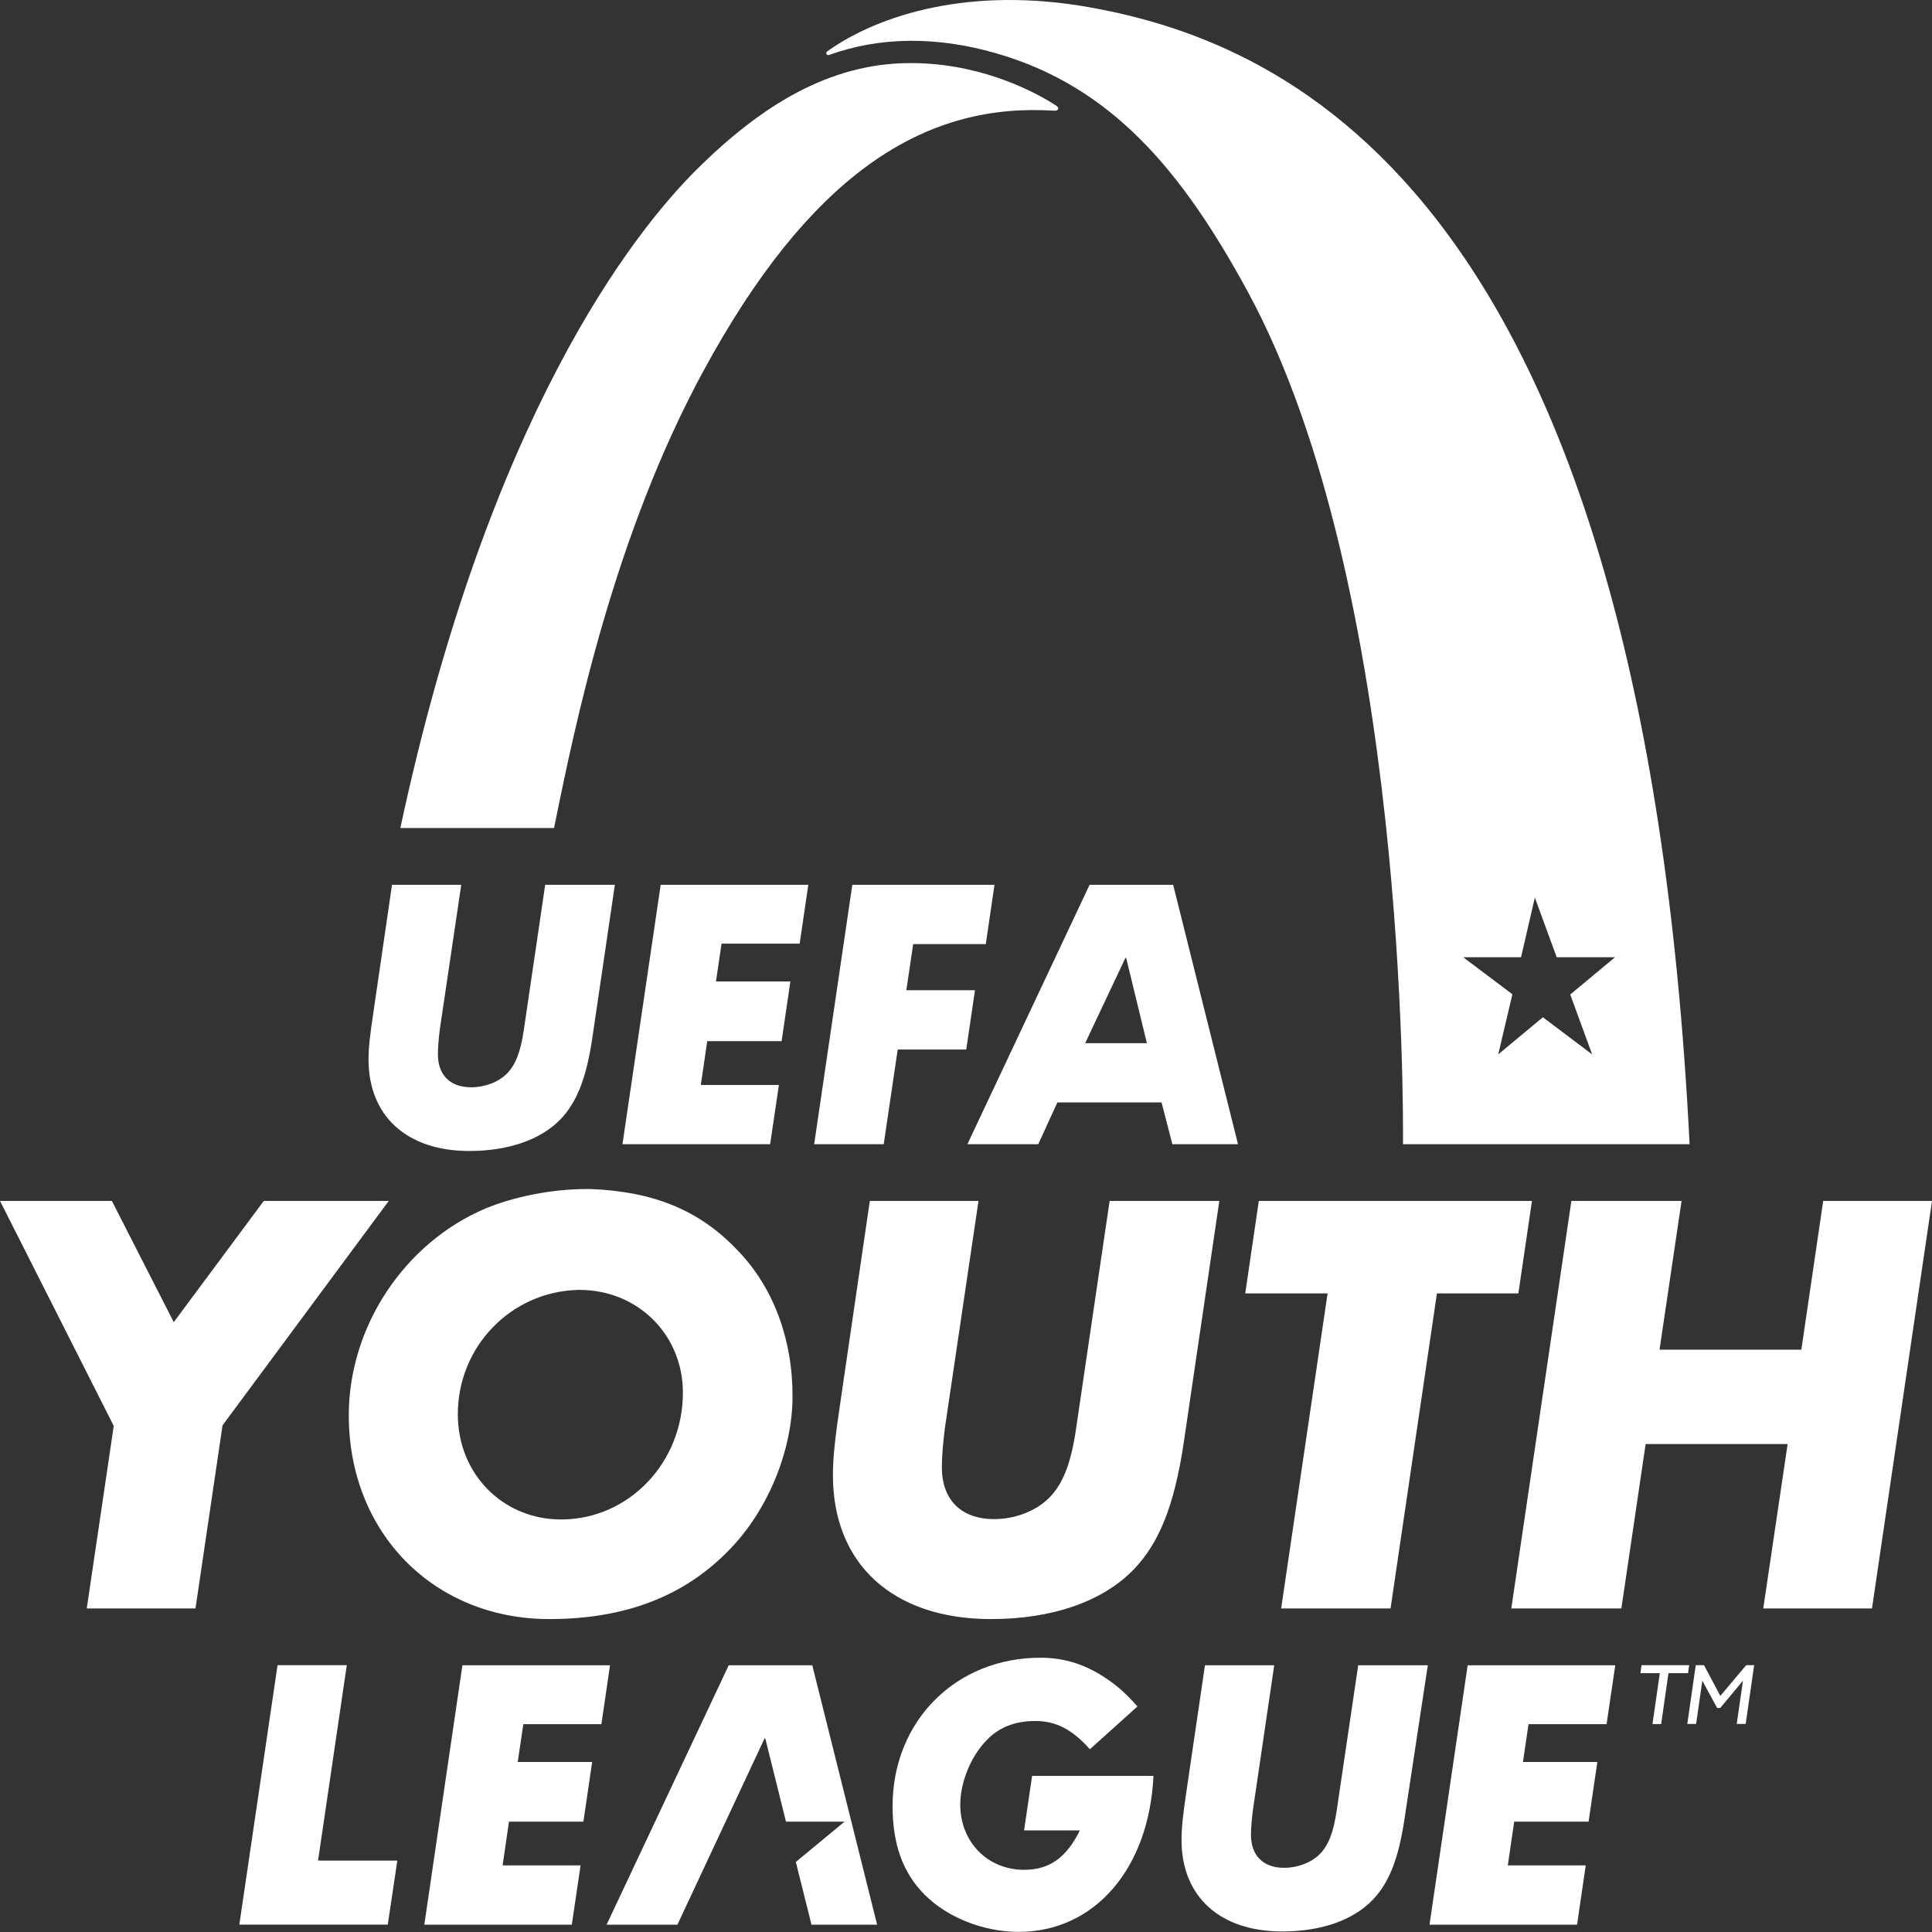 <svg width="32" height="32" viewBox="0 0 32 32" fill="none" xmlns="http://www.w3.org/2000/svg">
<rect x="0" y="0" width="32" height="32" fill="#333333" stroke="none"/>
<g clip-path="url(#clip0_7752_113)">
<path fill-rule="evenodd" clip-rule="evenodd" d="M13.703 0.85C14.573 0.229 16.095 -0.226 18.037 0.119C21.413 0.72 27.204 3.289 27.985 18.952H23.238L23.238 18.938C23.241 18.528 23.304 9.692 20.669 4.835C19.565 2.801 18.395 1.427 16.494 0.881C15.512 0.599 14.579 0.607 13.739 0.908L13.735 0.91L13.732 0.91C13.69 0.924 13.667 0.876 13.703 0.85ZM25.555 16.849L26.371 17.464L26.008 16.472L26.75 15.855H25.784L25.422 14.867L25.193 15.855H24.235L25.05 16.468L24.816 17.463L25.555 16.849Z" fill="white"/>
<path d="M6.631 13.715H9.177C9.529 11.971 10.174 8.864 11.652 6.142C13.396 2.929 15.234 1.766 17.266 1.825L17.471 1.833C17.531 1.833 17.554 1.788 17.49 1.747C17.048 1.462 16.148 1.03 15.028 1.045C13.739 1.063 12.619 1.731 11.526 2.821C10.497 3.847 8.096 6.876 6.631 13.715Z" fill="white"/>
<path d="M28.441 28.289L28.196 27.837L28.093 28.554H27.947L28.087 27.581H28.224L28.494 28.089L28.922 27.581H29.054L28.914 28.554H28.766L28.869 27.837L28.493 28.289H28.441Z" fill="white"/>
<path d="M27.635 27.713L27.514 28.556H27.37L27.492 27.713H27.17L27.189 27.581H27.978L27.959 27.713H27.635Z" fill="white"/>
<path d="M6.19 16.731L6.493 14.655H7.64L7.285 17.047C7.266 17.205 7.253 17.344 7.253 17.462C7.253 17.805 7.455 18.009 7.805 18.009C8.029 18.009 8.254 17.924 8.393 17.785C8.538 17.64 8.623 17.423 8.676 17.06L9.03 14.655H10.184L9.807 17.218C9.708 17.871 9.549 18.26 9.286 18.537C8.956 18.879 8.418 19.064 7.772 19.064C6.737 19.064 6.104 18.484 6.104 17.548C6.104 17.363 6.124 17.166 6.19 16.731Z" fill="white"/>
<path d="M13.388 14.655L13.245 15.63H11.951L11.859 16.256H13.091L12.946 17.245H11.714L11.608 17.97H12.901L12.756 18.952H10.31L10.943 14.655H13.388Z" fill="white"/>
<path d="M16.472 14.655L16.328 15.637H15.125L15.012 16.401H16.149L16.004 17.383H14.869L14.637 18.952H13.485L14.117 14.655H16.472Z" fill="white"/>
<path fill-rule="evenodd" clip-rule="evenodd" d="M19.431 14.655L20.505 18.952H19.418L19.239 18.26H17.513L17.197 18.952H16.023L18.047 14.655H19.431ZM17.974 17.278H18.996L18.653 15.867H18.64L17.974 17.278Z" fill="white"/>
<path d="M5.744 27.581L5.268 30.817H6.581L6.423 31.878H3.964L4.597 27.581H5.744Z" fill="white"/>
<path d="M10.104 27.582L9.961 28.558H8.668L8.575 29.184H9.808L9.663 30.172H8.43L8.325 30.897H9.616L9.471 31.879H7.028L7.659 27.582H10.104Z" fill="white"/>
<path d="M26.754 27.582L26.61 28.558H25.317L25.225 29.184H26.457L26.312 30.172H25.08L24.974 30.897H26.265L26.121 31.879H23.677L24.309 27.582H26.754Z" fill="white"/>
<path d="M19.653 29.658L19.958 27.582H21.105L20.753 29.975C20.733 30.133 20.72 30.271 20.72 30.39C20.72 30.733 20.921 30.937 21.27 30.937C21.494 30.937 21.718 30.851 21.857 30.713C22.002 30.568 22.087 30.35 22.14 29.988L22.496 27.582H23.649L23.26 30.146C23.161 30.799 23.003 31.187 22.74 31.464C22.41 31.807 21.883 31.991 21.237 31.991C20.202 31.991 19.57 31.411 19.57 30.476C19.57 30.291 19.587 30.093 19.653 29.658Z" fill="white"/>
<path d="M16.962 30.317H17.886C17.662 30.772 17.378 30.97 16.963 30.97C16.357 30.97 15.905 30.509 15.905 29.889C15.905 29.526 16.076 29.098 16.337 28.828C16.541 28.61 16.812 28.505 17.148 28.505C17.494 28.505 17.765 28.65 18.052 28.973L18.84 28.264C18.64 28.042 18.529 27.943 18.341 27.813C17.998 27.576 17.642 27.457 17.233 27.457C15.832 27.457 14.784 28.505 14.784 29.915C14.784 30.548 14.955 31.023 15.318 31.385C15.694 31.761 16.291 31.998 16.871 31.998C18.13 31.998 19.033 30.95 19.105 29.414H17.095L16.962 30.317Z" fill="white"/>
<path d="M13.454 27.582H12.07L10.047 31.879H11.22L12.663 28.795H12.676L13.018 30.172H13.989L13.181 30.84L13.441 31.879H14.528L13.454 27.582Z" fill="white"/>
<path d="M25.374 19.891L25.149 21.423H23.8L23.032 26.641H21.22L21.989 21.423H20.625L20.85 19.891L25.374 19.891Z" fill="white"/>
<path d="M27.487 22.355L27.852 19.891H26.027L25.032 26.641H26.855L27.257 23.918H29.609L29.205 26.641H31.006L32 19.891H30.198L29.836 22.355H27.487Z" fill="white"/>
<path d="M1.853 19.891L2.878 21.899L4.369 19.891H6.439L3.686 23.608L3.238 26.641H1.437L1.884 23.618L0 19.891H1.853Z" fill="white"/>
<path fill-rule="evenodd" clip-rule="evenodd" d="M13.127 23.121C13.127 22.179 12.807 21.309 12.206 20.699C11.585 20.046 10.829 19.736 9.784 19.694H9.721C9.142 19.694 8.52 19.819 8.044 20.015C6.698 20.585 5.777 21.972 5.777 23.442C5.777 25.389 7.185 26.817 9.1 26.817C10.343 26.817 11.316 26.445 12.051 25.699C12.713 25.037 13.127 24.032 13.127 23.121ZM9.294 25.167C8.322 25.167 7.583 24.407 7.583 23.425C7.583 22.305 8.46 21.397 9.568 21.365H9.6C10.561 21.365 11.311 22.105 11.311 23.066C11.311 24.227 10.413 25.167 9.294 25.167Z" fill="white"/>
<path d="M14.407 19.891L13.93 23.152C13.827 23.835 13.796 24.146 13.796 24.436C13.796 25.906 14.79 26.817 16.414 26.817C17.429 26.817 18.266 26.527 18.784 25.989C19.198 25.554 19.448 24.943 19.603 23.918L20.196 19.891H18.379L17.822 23.67C17.739 24.239 17.605 24.581 17.377 24.809C17.16 25.026 16.818 25.161 16.466 25.161C15.918 25.161 15.6 24.84 15.6 24.302C15.6 24.115 15.62 23.898 15.651 23.649L16.207 19.891H14.407Z" fill="white"/>
</g>
<defs>
<clipPath id="clip0_7752_113">
<rect width="32" height="32" fill="white"/>
</clipPath>
</defs>
</svg>
